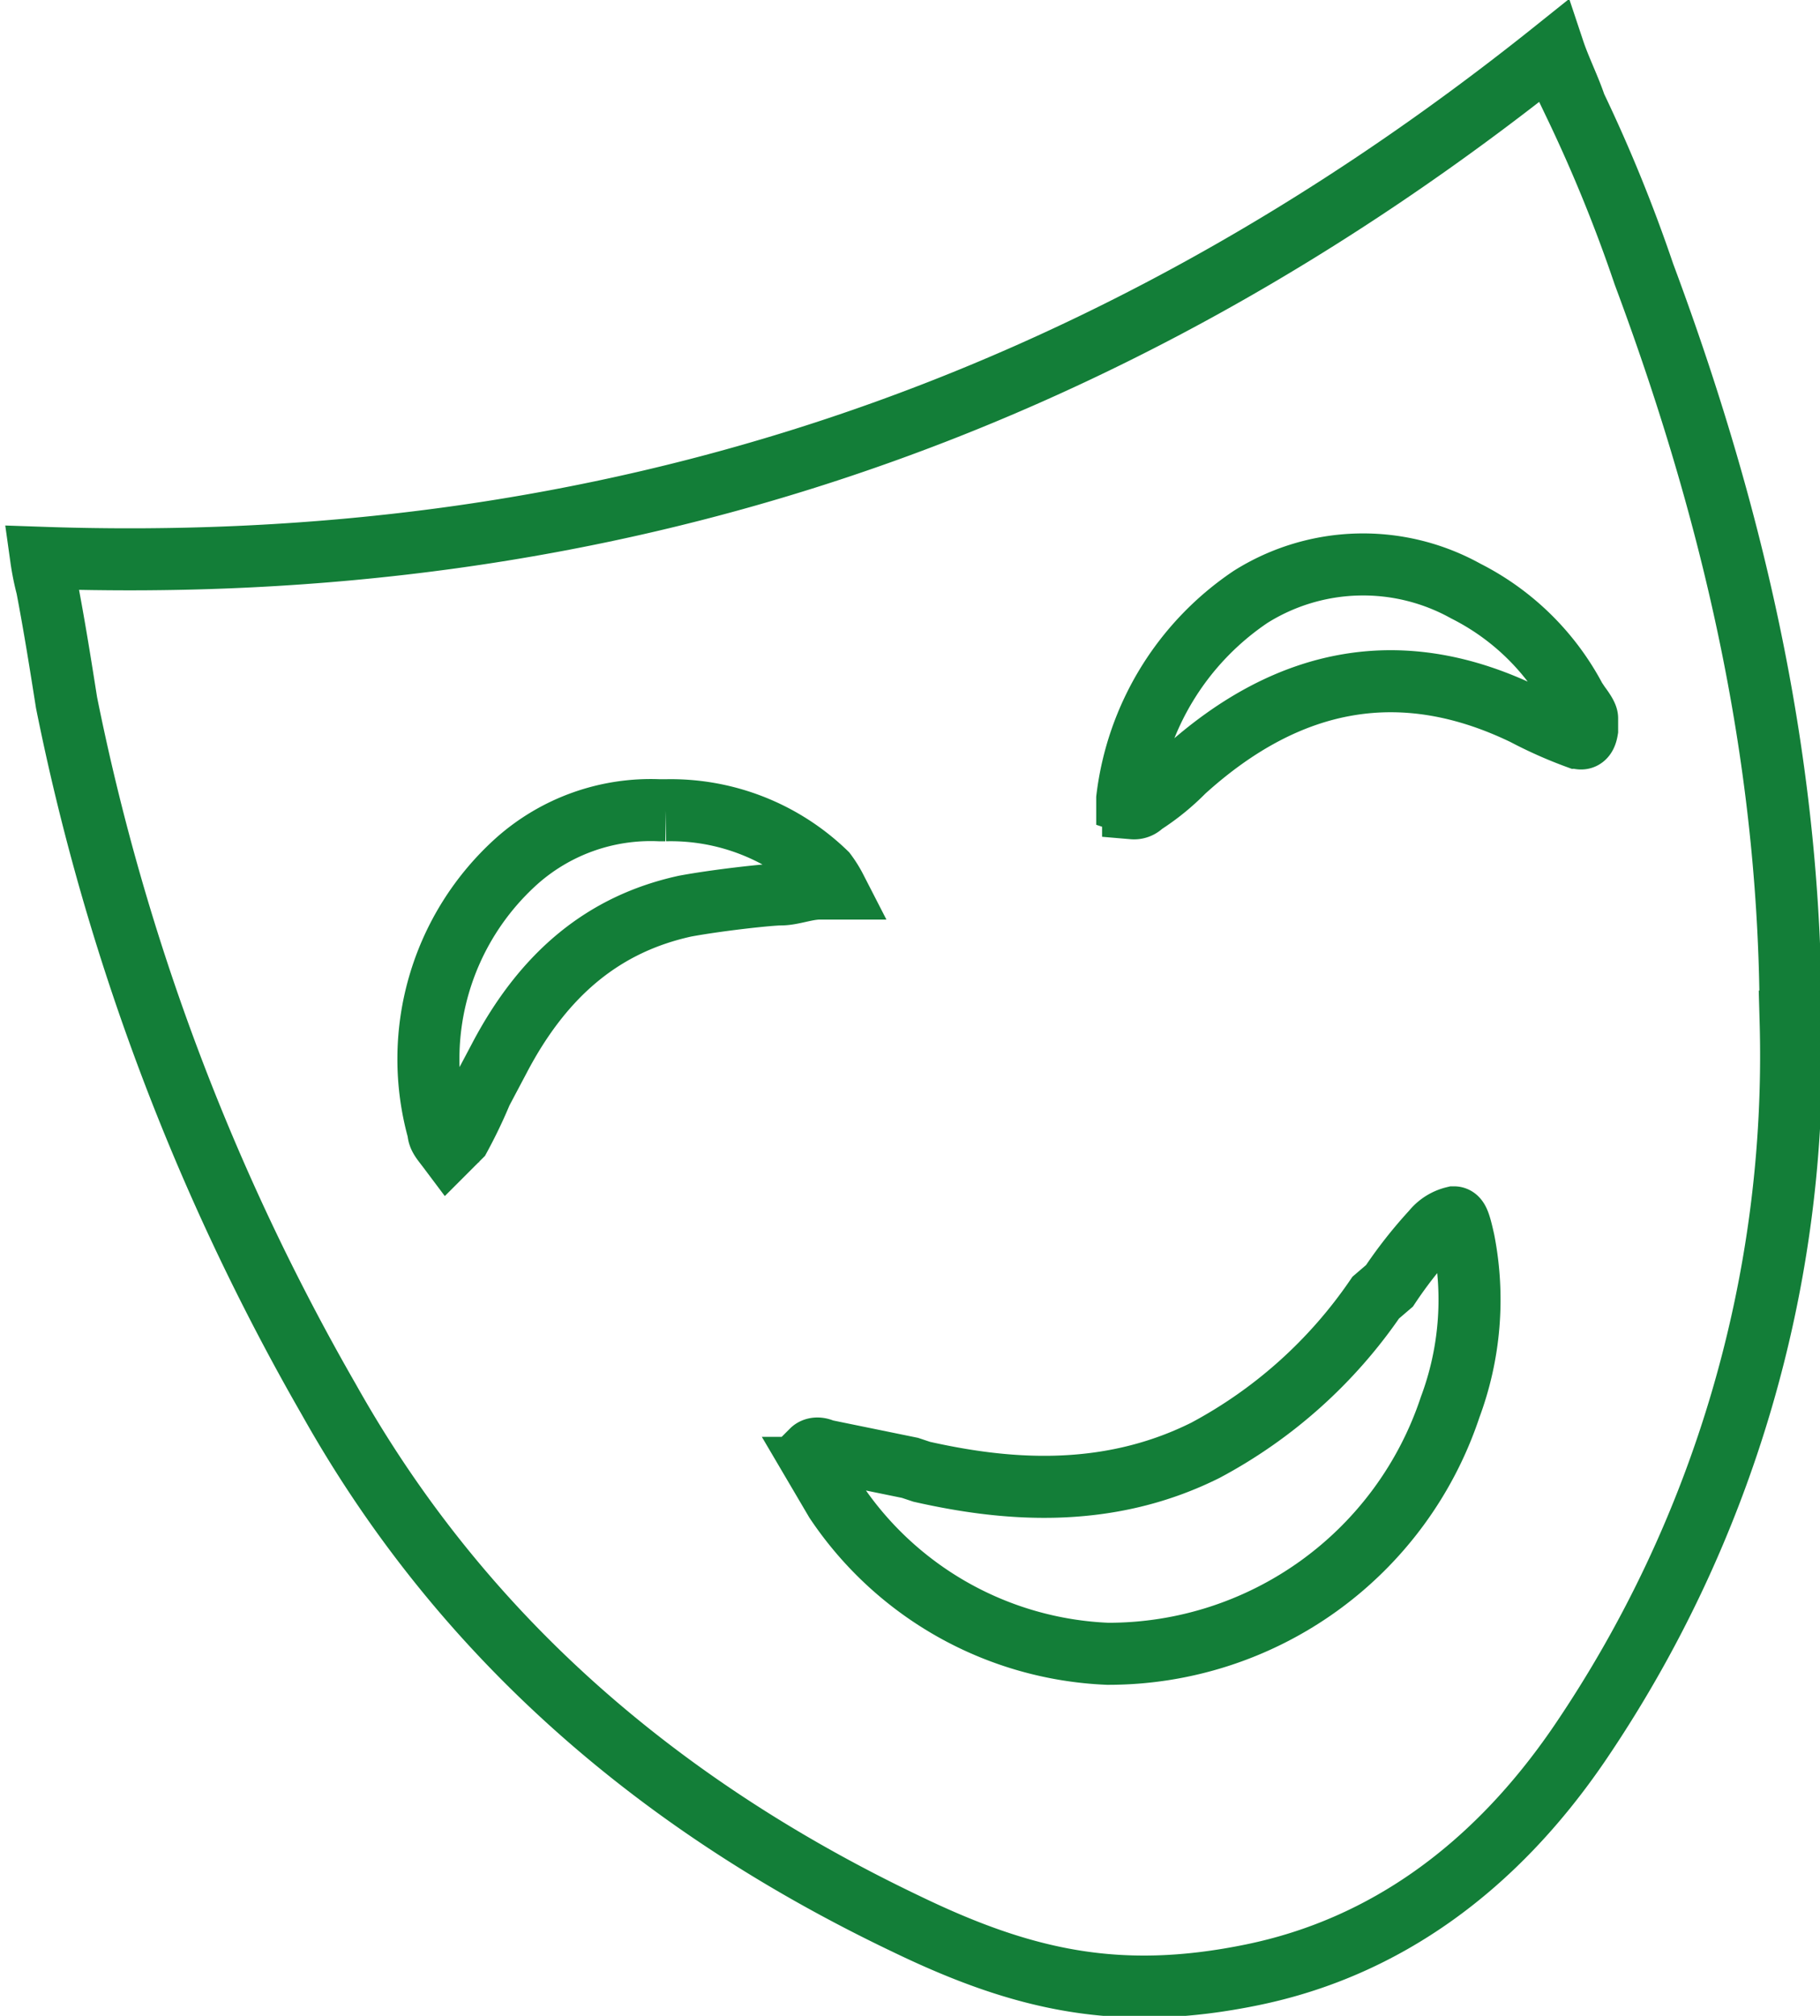 <svg id="Layer_1" data-name="Layer 1" xmlns="http://www.w3.org/2000/svg" viewBox="0 0 93 103"><defs><style>.cls-1{fill:none;stroke:#137e38;stroke-miterlimit:10;stroke-width:3.17px;}</style></defs><path class="cls-1" d="M110.5,102.5c-4.3,6.3-9.9,10.4-16.7,11.8s-11.7.3-17.7-2.6c-13.2-6.3-23-15.2-29.5-26.8A118.1,118.1,0,0,1,33.2,49.3c-.3-1.9-.6-3.8-1-5.9a13.1,13.1,0,0,1-.3-1.5c28.9,1,54.3-7.5,77.3-25.9.3.9.8,1.9,1.1,2.8a77.6,77.6,0,0,1,3.5,8.6c5,13.4,7.5,25.8,7.5,38.2A62.5,62.5,0,0,1,110.5,102.5Z" transform="translate(-29.8 -13.4)"/><path class="cls-1" d="M110.4,51.1a22.1,22.1,0,0,1-2.7-1.2c-6.2-3-12-2-17.4,2.9a12,12,0,0,1-2.1,1.7.6.6,0,0,1-.5.2c0-.2-.3-.3-.3-.3v-.2a14.5,14.5,0,0,1,6.3-10.3,10.8,10.8,0,0,1,11-.3,12.9,12.9,0,0,1,5.6,5.5l.2.3c.3.4.4.6.4.7v.6C110.8,51.3,110.5,51.1,110.4,51.1Z" transform="translate(-29.8 -13.4)"/><path class="cls-1" d="M103.9,85.3A18.4,18.4,0,0,1,86.4,97.9h0a17.6,17.6,0,0,1-13.9-7.8l-1-1.7a2.7,2.7,0,0,1-.2-.9s.2-.2.6,0l4.4.9.6.2c4,.9,9.3,1.5,14.5-1.1a24.5,24.5,0,0,0,8.7-7.8l.7-.6a22.8,22.8,0,0,1,2.2-2.8,2,2,0,0,1,1.1-.7c.2,0,.3.3.5,1.2A15.7,15.7,0,0,1,103.9,85.3Z" transform="translate(-29.8 -13.4)"/><path class="cls-1" d="M64.8,59.7c-4.1.9-7.2,3.4-9.5,7.8l-.9,1.7a25.1,25.1,0,0,1-1.1,2.3l-.6.6c-.3-.4-.5-.6-.5-.9a13.6,13.6,0,0,1,4-13.8,10.3,10.3,0,0,1,7.3-2.6h.3A11.4,11.4,0,0,1,72,58a5.6,5.6,0,0,1,.5.8h-.8c-.7,0-1.4.3-2,.3S66.4,59.4,64.8,59.7Z" transform="translate(-29.8 -13.4)"/></svg>